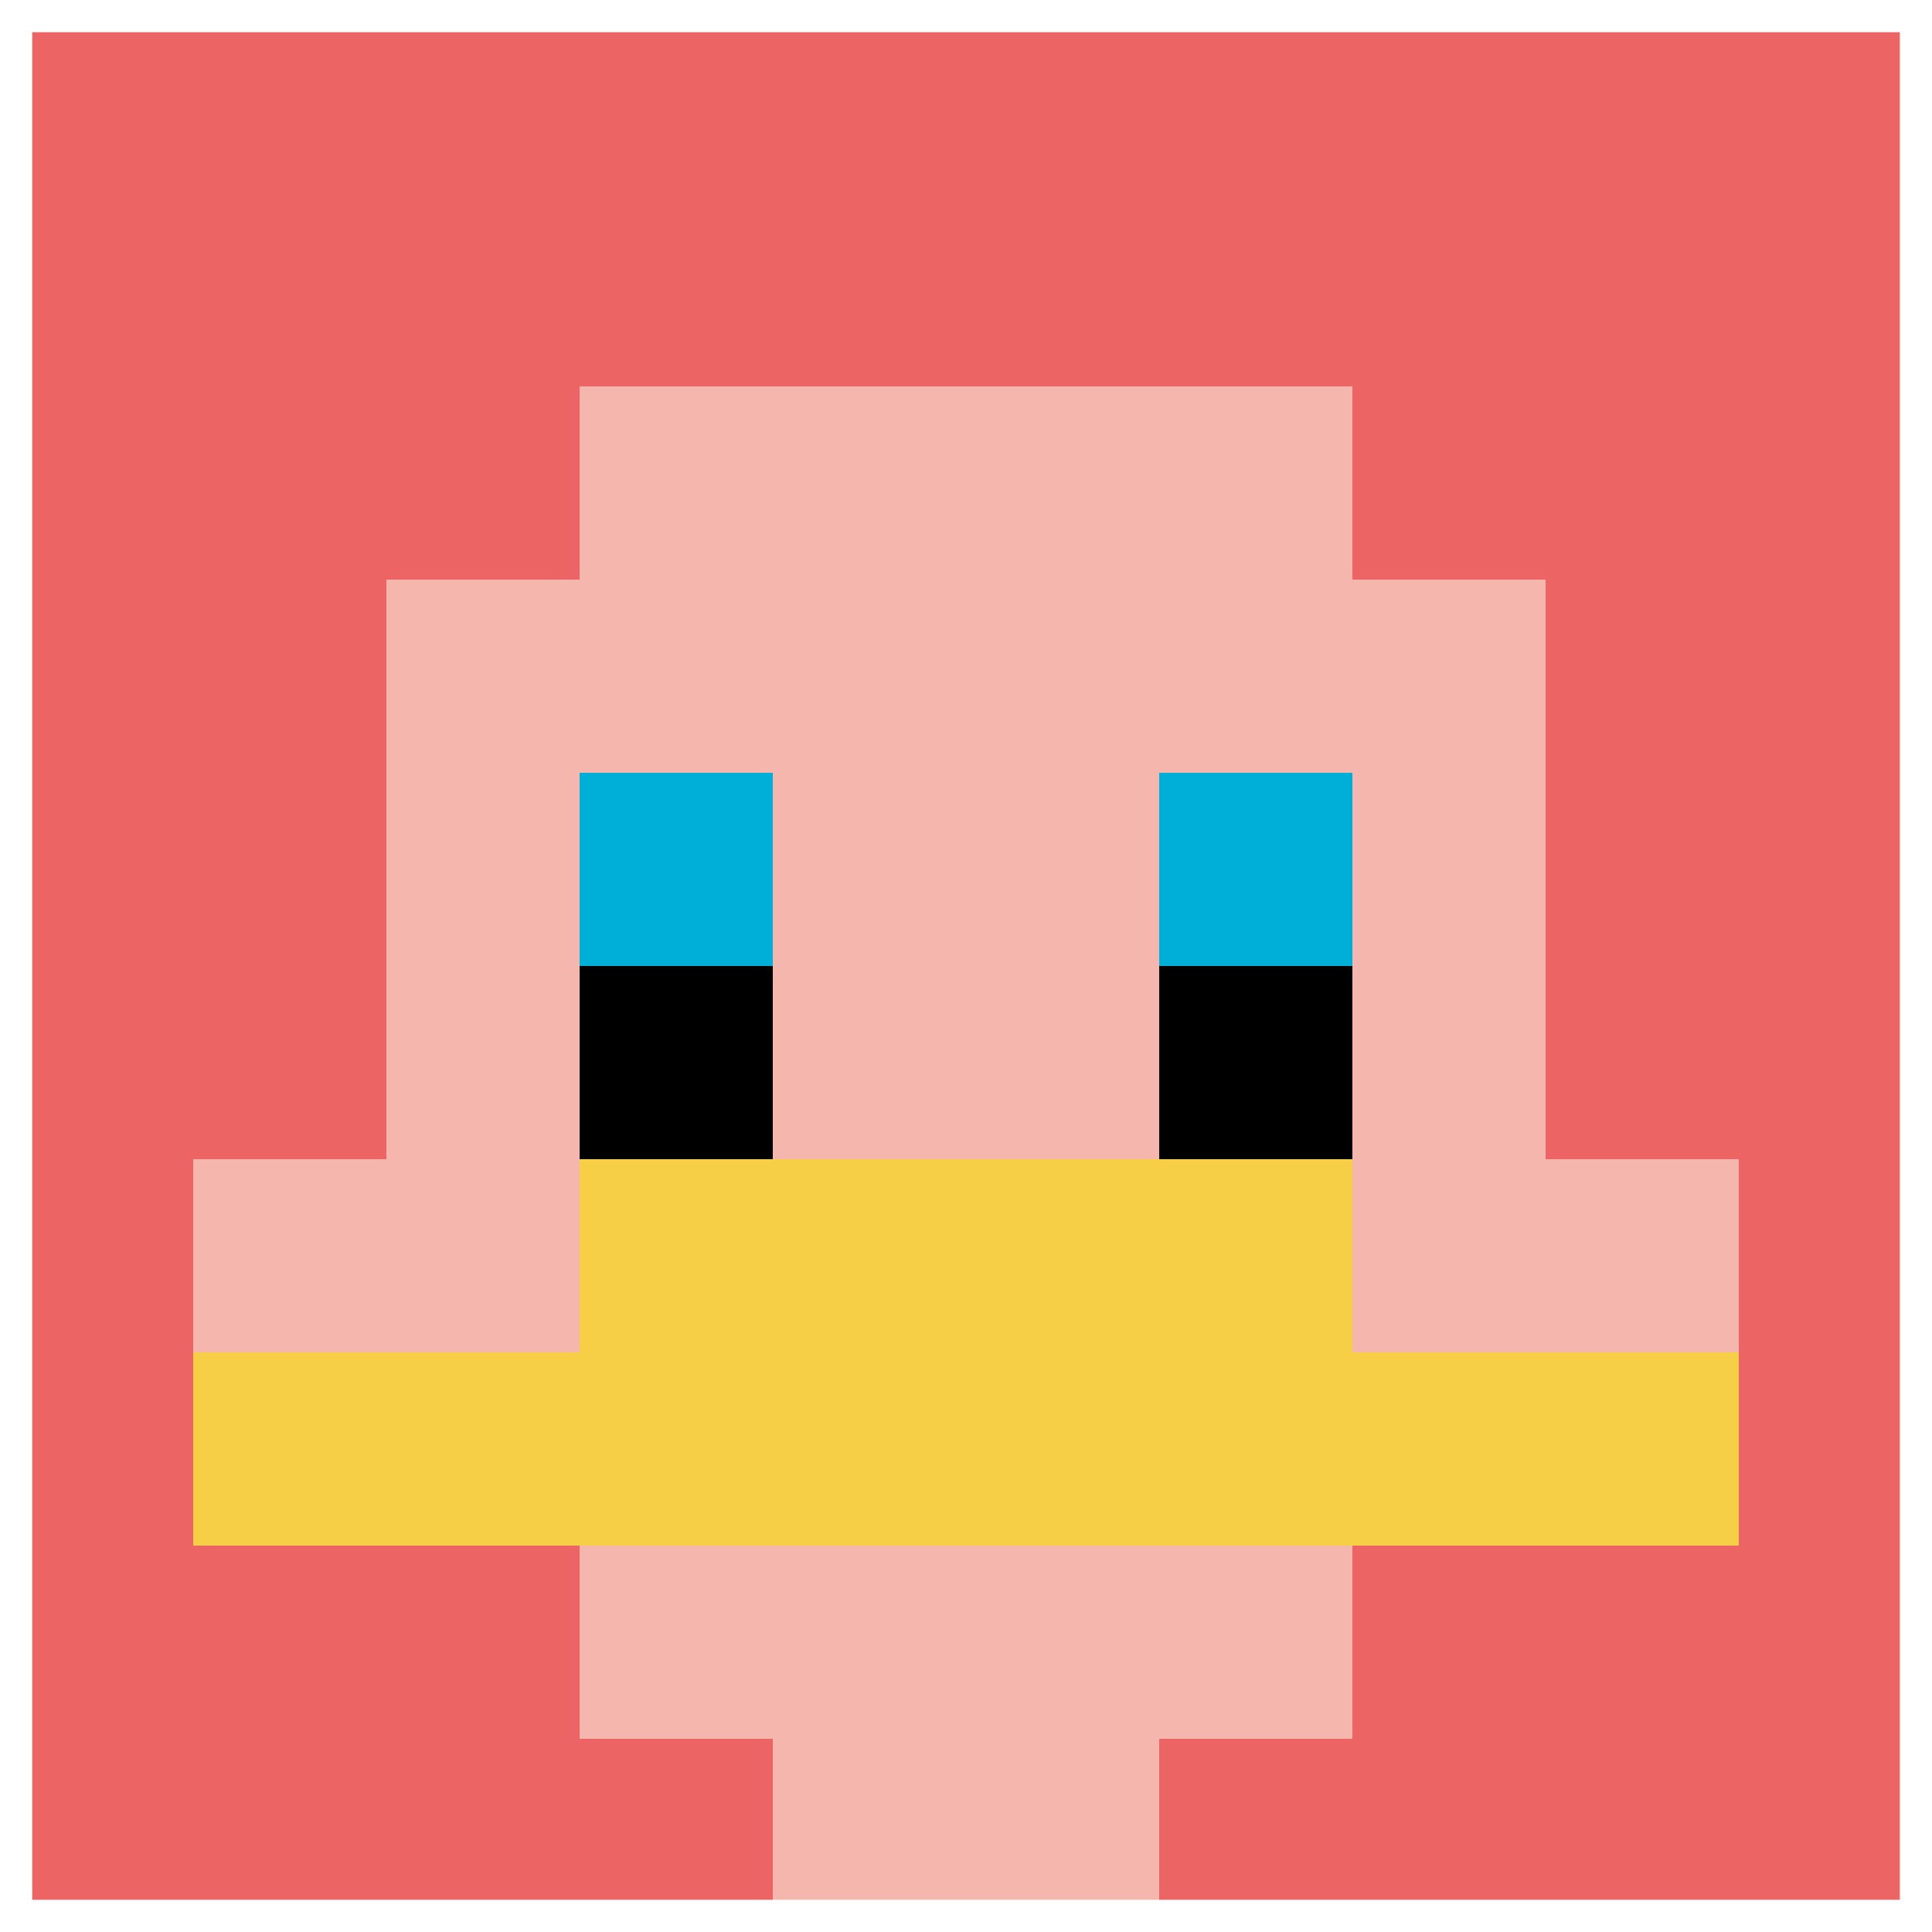 <svg xmlns="http://www.w3.org/2000/svg" version="1.1" width="680" height="680"><title>'goose-pfp-609526' by Dmitri Cherniak</title><desc>seed=609526
backgroundColor=#ffffff
padding=20
innerPadding=0
timeout=500
dimension=1
border=true
Save=function(){return n.handleSave()}
frame=25

Rendered at Sun Sep 15 2024 21:39:44 GMT+0530 (India Standard Time)
Generated in 1ms
</desc><defs></defs><rect width="100%" height="100%" fill="#ffffff"></rect><g><g id="0-0"><rect x="0" y="0" height="680" width="680" fill="#EC6463"></rect><g><rect id="0-0-3-2-4-7" x="204" y="136" width="272" height="476" fill="#F4B6AD"></rect><rect id="0-0-2-3-6-5" x="136" y="204" width="408" height="340" fill="#F4B6AD"></rect><rect id="0-0-4-8-2-2" x="272" y="544" width="136" height="136" fill="#F4B6AD"></rect><rect id="0-0-1-6-8-1" x="68" y="408" width="544" height="68" fill="#F4B6AD"></rect><rect id="0-0-1-7-8-1" x="68" y="476" width="544" height="68" fill="#F7CF46"></rect><rect id="0-0-3-6-4-2" x="204" y="408" width="272" height="136" fill="#F7CF46"></rect><rect id="0-0-3-4-1-1" x="204" y="272" width="68" height="68" fill="#00AFD7"></rect><rect id="0-0-6-4-1-1" x="408" y="272" width="68" height="68" fill="#00AFD7"></rect><rect id="0-0-3-5-1-1" x="204" y="340" width="68" height="68" fill="#000000"></rect><rect id="0-0-6-5-1-1" x="408" y="340" width="68" height="68" fill="#000000"></rect></g><rect x="0" y="0" stroke="white" stroke-width="22.667" height="680" width="680" fill="none"></rect></g></g></svg>